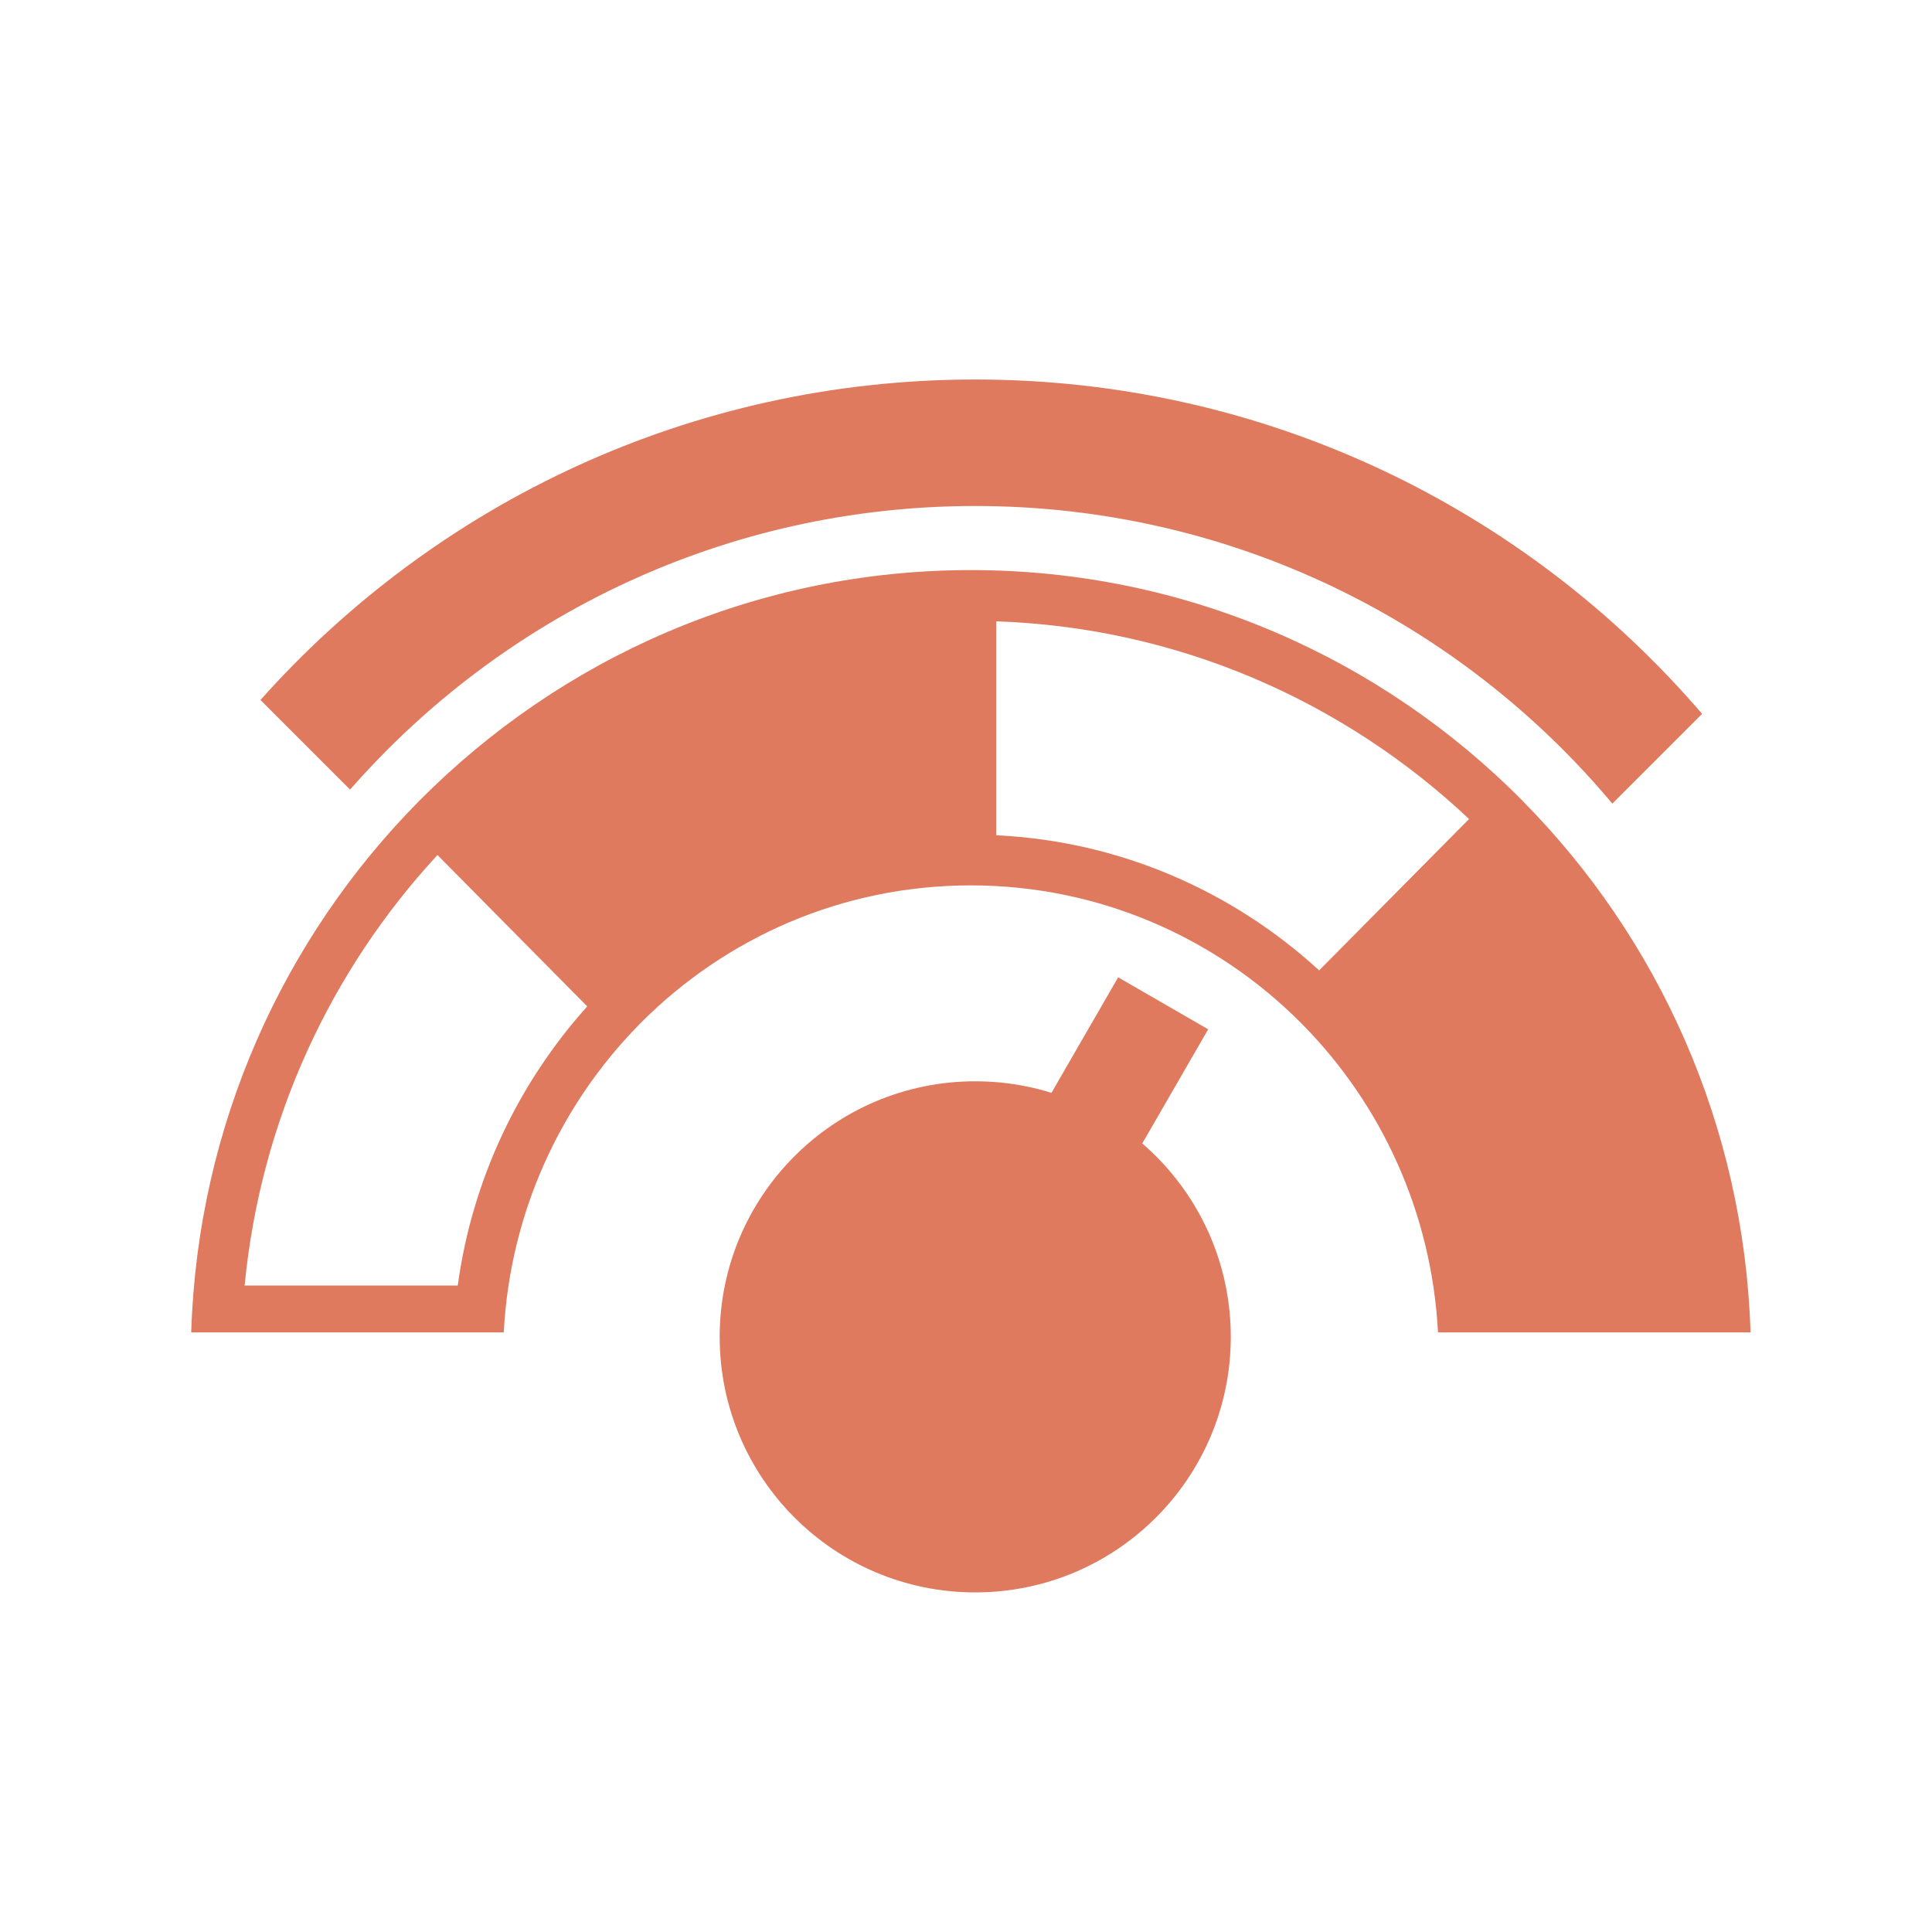 <svg width="168" height="168" viewBox="0 0 168 168" fill="none" xmlns="http://www.w3.org/2000/svg">
<g clip-path="url(#clip0_812_956)">
<path fill-rule="evenodd" clip-rule="evenodd" d="M148.008 62.074C132.742 44.276 110.088 33 84.801 33C60.089 33 37.893 43.768 22.648 60.869L30.441 68.662C43.681 53.545 63.127 44 84.801 44C107.051 44 126.952 54.059 140.204 69.879L148.008 62.074Z" fill="#E07A5F"/>
<path d="M132.401 69.635C120.132 57.247 103.169 49.573 84.43 49.573C65.692 49.573 48.741 57.247 36.46 69.635C24.665 81.545 17.186 97.826 16.627 115.863H43.804C44.351 105.439 48.741 96.058 55.551 89.121L55.757 88.912C63.102 81.545 73.231 76.99 84.418 76.99C95.605 76.99 105.759 81.558 113.115 88.937L113.273 89.097C120.107 96.034 124.497 105.427 125.044 115.863H152.221C151.65 97.826 144.184 81.545 132.389 69.635H132.401ZM39.804 111.787H21.272C22.658 97.372 28.775 84.369 38.041 74.35L51.064 87.513C45.117 94.131 41.068 102.517 39.804 111.787ZM114.708 84.382C107.206 77.506 97.417 73.147 86.631 72.631V54.03C102.5 54.57 116.897 61.004 127.744 71.219L114.72 84.369L114.708 84.382Z" fill="#E07A5F"/>
<ellipse cx="84.803" cy="116.248" rx="22.222" ry="22.222" fill="#E07A5F"/>
<rect x="97.23" y="84.985" width="9.04" height="33.145" transform="rotate(30 97.23 84.985)" fill="#E07A5F"/>
</g>
<defs>
<clipPath id="clip0_812_956">
<rect width="168" height="168" fill="white"/>
</clipPath>
</defs>
</svg>
